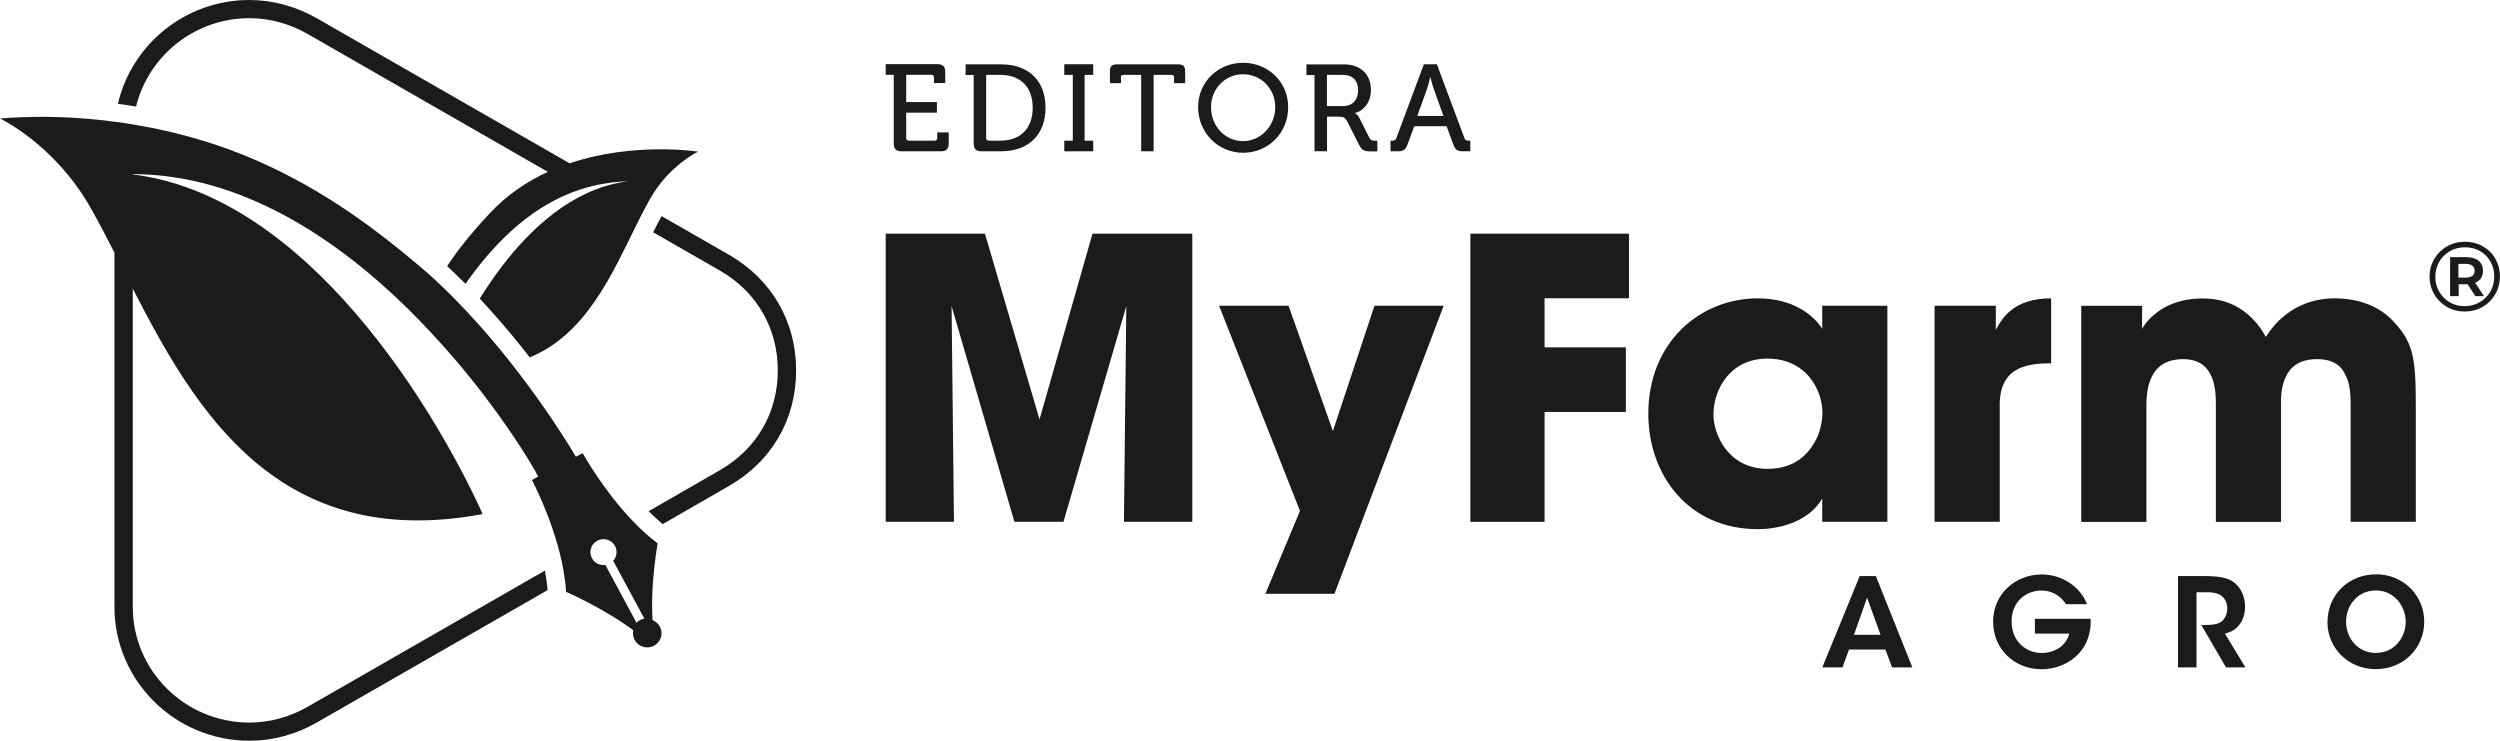 <svg width="108" height="32" viewBox="0 0 108 32" fill="none" xmlns="http://www.w3.org/2000/svg">
<g clip-path="url(#clip0_4973_5203)">
<path d="M5.703 4.574C5.763 4.582 5.818 4.589 5.878 4.601C6.416 2.414 8.407 0.785 10.774 0.785C11.641 0.785 12.512 1.021 13.284 1.464L22.852 6.957L23.667 7.424C22.78 7.832 21.921 8.401 21.177 9.194C20.354 10.07 19.796 10.78 19.392 11.385C19.368 11.424 19.34 11.46 19.317 11.499C19.578 11.742 19.843 11.994 20.108 12.261C20.136 12.221 20.164 12.182 20.192 12.147C20.215 12.111 20.239 12.08 20.263 12.045C21.541 10.286 23.093 8.845 25.021 8.201C25.377 8.083 25.745 7.989 26.125 7.93C26.351 7.891 26.577 7.864 26.81 7.848C27.04 7.832 27.17 7.828 27.17 7.828C26.862 7.864 26.557 7.922 26.264 8.009C25.935 8.099 25.619 8.221 25.31 8.366C23.346 9.285 21.819 11.165 20.793 12.791C20.769 12.826 20.746 12.865 20.726 12.9C20.884 13.069 21.047 13.25 21.221 13.442C21.779 14.066 22.337 14.73 22.883 15.437C25.334 14.447 26.47 11.774 27.531 9.642C27.649 9.403 27.768 9.167 27.891 8.943C27.954 8.822 28.017 8.708 28.081 8.594C28.9 7.145 30.155 6.552 30.155 6.552C30.155 6.552 27.4 6.113 24.605 7.055L23.723 6.548L13.68 0.785C12.785 0.275 11.78 0 10.774 0C8.011 0 5.688 1.92 5.094 4.483C5.125 4.491 5.157 4.495 5.189 4.499C5.359 4.519 5.533 4.546 5.703 4.574Z" fill="#1B1B1B"/>
<path d="M31.487 11.004L28.582 9.336C28.459 9.552 28.352 9.772 28.241 9.988L28.217 10.035L31.091 11.684C32.687 12.598 33.601 14.173 33.601 16.002C33.601 17.832 32.687 19.402 31.091 20.317L28.023 22.083C28.17 22.229 28.3 22.358 28.431 22.468C28.498 22.527 28.562 22.586 28.625 22.641H28.629L31.487 20.996C33.336 19.94 34.393 18.118 34.393 16.002C34.393 13.886 33.336 12.064 31.487 11.004Z" fill="#1B1B1B"/>
<path d="M28.303 26.849C28.264 26.826 28.228 26.806 28.189 26.79C28.153 26.209 28.173 25.605 28.212 25.079C28.284 24.168 28.41 23.473 28.41 23.473C28.236 23.343 28.066 23.202 27.904 23.057C27.698 22.876 27.5 22.68 27.314 22.484C26.031 21.141 25.172 19.575 25.172 19.575L24.879 19.732C24.879 19.732 24.487 19.056 23.802 18.043C23.054 16.944 21.962 15.444 20.632 13.964C20.335 13.635 20.026 13.301 19.709 12.979C19.317 12.579 18.91 12.186 18.486 11.809C18.403 11.738 18.324 11.664 18.237 11.593C16.313 9.96 14.069 8.248 11.131 6.953C9.457 6.215 7.628 5.685 5.756 5.378C5.498 5.331 5.233 5.296 4.972 5.261C3.452 5.057 1.916 4.998 0.435 5.088C0.289 5.096 0.146 5.108 0 5.119C0 5.119 2.355 6.234 3.903 8.959C4.251 9.567 4.592 10.227 4.944 10.914V26.221C4.944 29.405 7.561 32 10.775 32C11.78 32 12.786 31.729 13.681 31.215L23.652 25.495H23.656C23.648 25.381 23.636 25.275 23.62 25.169C23.601 25.004 23.573 24.835 23.537 24.651L13.285 30.536C12.513 30.979 11.642 31.215 10.775 31.215C7.996 31.215 5.736 28.973 5.736 26.221V12.469C8.459 17.784 12.046 23.85 20.849 22.209C20.849 22.209 20.173 20.634 18.91 18.515C18.787 18.31 18.66 18.102 18.53 17.89C18.185 17.333 17.805 16.752 17.39 16.155C17.176 15.849 16.954 15.543 16.721 15.232C14.476 12.225 11.389 9.132 7.636 7.95C7.018 7.758 6.389 7.612 5.736 7.538V7.522C10.419 7.53 14.532 10.309 17.599 13.317C17.968 13.682 18.328 14.051 18.664 14.416C19.025 14.801 19.365 15.185 19.686 15.562C20.616 16.654 21.384 17.686 21.966 18.534C22.698 19.594 23.141 20.364 23.248 20.587L22.979 20.737C22.979 20.737 23.858 22.386 24.262 24.235C24.321 24.509 24.372 24.788 24.404 25.063C24.428 25.232 24.448 25.401 24.456 25.569C24.456 25.569 26.083 26.276 27.357 27.226C27.329 27.363 27.345 27.513 27.417 27.646C27.575 27.945 27.951 28.055 28.252 27.897C28.553 27.736 28.668 27.367 28.505 27.069C28.458 26.979 28.383 26.904 28.303 26.849ZM27.496 26.9L26.15 24.403C26.15 24.403 26.114 24.411 26.098 24.411H26.067C25.857 24.411 25.671 24.297 25.576 24.117C25.497 23.976 25.485 23.811 25.54 23.661C25.584 23.532 25.683 23.426 25.805 23.359C25.889 23.316 25.98 23.292 26.071 23.292C26.28 23.292 26.471 23.406 26.57 23.587C26.68 23.795 26.649 24.05 26.49 24.227L27.836 26.724C27.706 26.747 27.587 26.81 27.496 26.9Z" fill="#1B1B1B"/>
<path d="M44.908 18.118L42.549 10.094H38.262V22.543H41.211L41.108 13.223L43.823 22.543H45.941L48.657 13.223L48.554 22.543H51.507V10.094H47.196L44.908 18.118Z" fill="#1B1B1B"/>
<path d="M57.581 18.621L55.665 13.207H52.664L56.159 22.072L54.663 25.652H57.648L62.366 13.207H59.378L57.581 18.621Z" fill="#1B1B1B"/>
<path d="M63.52 22.543H66.726V17.796H70.237V15.005H66.726V12.885H70.372V10.094H63.52V22.543Z" fill="#1B1B1B"/>
<path d="M81.535 22.543V13.207H78.72V14.2C78.348 13.627 77.481 12.889 75.937 12.889C73.428 12.889 71.207 14.805 71.207 17.867C71.207 20.54 72.953 22.86 75.937 22.86C77.038 22.86 78.21 22.44 78.72 21.534V22.543H81.535ZM78.328 19.209C77.972 19.782 77.362 20.254 76.361 20.254C74.663 20.254 74.022 18.774 74.022 17.914V17.898C74.022 16.838 74.734 15.492 76.345 15.492C77.533 15.492 78.178 16.147 78.483 16.787C78.669 17.176 78.756 17.596 78.72 18.016C78.685 18.436 78.566 18.84 78.328 19.209Z" fill="#1B1B1B"/>
<path d="M86.385 17.529C86.385 16.218 87.062 15.696 88.507 15.696H88.609V12.889C86.983 12.889 86.488 13.748 86.219 14.251V13.207H83.574V22.543H86.389V17.529H86.385Z" fill="#1B1B1B"/>
<path d="M101.362 16.269C101.548 16.689 101.548 17.195 101.548 17.58V22.543H104.363V17.447C104.363 15.378 104.228 14.754 103.345 13.831C102.581 13.042 101.532 12.889 100.867 12.889C99.886 12.889 99.122 13.242 98.559 13.748C98.286 13.984 98.069 14.271 97.883 14.557C97.712 14.239 97.526 13.984 97.32 13.784C96.624 13.061 95.812 12.893 95.167 12.893C94.185 12.893 93.52 13.211 93.117 13.548C92.709 13.866 92.539 14.204 92.539 14.204V13.211H89.91V22.546H92.725V17.584C92.725 17.297 92.725 16.795 92.927 16.34C93.128 15.884 93.52 15.515 94.316 15.515C95.028 15.515 95.369 15.868 95.555 16.304C95.725 16.724 95.725 17.211 95.725 17.466V22.546H98.54V17.451C98.54 17.18 98.54 16.712 98.742 16.288C98.928 15.868 99.32 15.515 100.099 15.515C100.828 15.515 101.184 15.833 101.354 16.273L101.362 16.269Z" fill="#1B1B1B"/>
<path d="M80.338 24.887L78.723 28.832H79.594L79.879 28.059H81.45L81.739 28.832H82.614L81.038 24.887H80.334H80.338ZM80.092 27.423L80.658 25.821L81.24 27.423H80.096H80.092Z" fill="#1B1B1B"/>
<path d="M87.907 27.372H89.391C89.332 27.608 89.193 27.82 88.983 27.969C88.778 28.118 88.508 28.208 88.192 28.208C87.558 28.208 86.901 27.737 86.901 26.85C86.901 25.963 87.55 25.511 88.192 25.511C88.496 25.511 88.75 25.613 88.956 25.774C89.074 25.865 89.169 25.979 89.252 26.1H90.155C89.898 25.382 89.106 24.816 88.207 24.816C87.048 24.816 86.102 25.676 86.102 26.854C86.102 28.032 87.012 28.911 88.2 28.911C88.916 28.911 89.771 28.55 90.139 27.726C90.29 27.396 90.329 26.995 90.317 26.732H87.907V27.372Z" fill="#1B1B1B"/>
<path d="M96.774 26.944C96.908 26.752 96.987 26.496 96.987 26.21C96.987 25.774 96.809 25.373 96.481 25.138C96.267 24.985 95.911 24.887 95.293 24.887H94.09V28.832H94.889V25.585H95.357C95.582 25.585 95.776 25.617 95.923 25.707C96.101 25.821 96.219 26.037 96.219 26.276C96.219 26.516 96.124 26.724 95.966 26.854C95.8 26.983 95.515 26.999 95.25 26.999H95.095L96.164 28.832H97.003L96.117 27.372C96.374 27.309 96.6 27.195 96.774 26.944Z" fill="#1B1B1B"/>
<path d="M102.633 24.812C101.525 24.812 100.547 25.629 100.547 26.893C100.547 27.953 101.406 28.907 102.629 28.907C103.852 28.907 104.727 27.981 104.727 26.858C104.727 25.735 103.84 24.809 102.637 24.809L102.633 24.812ZM102.645 28.208C101.869 28.208 101.35 27.58 101.35 26.858C101.35 26.159 101.845 25.507 102.641 25.507C103.437 25.507 103.927 26.202 103.927 26.862C103.927 27.521 103.452 28.204 102.649 28.204L102.645 28.208Z" fill="#1B1B1B"/>
<path d="M107.178 12.016C107.237 11.926 107.265 11.82 107.265 11.694C107.265 11.514 107.202 11.372 107.075 11.266C106.948 11.16 106.774 11.109 106.552 11.109H105.844V12.794H106.216V12.279H106.6L106.936 12.794H107.308L106.928 12.216C107.039 12.169 107.122 12.103 107.182 12.016H107.178ZM106.806 11.914C106.738 11.965 106.647 11.993 106.525 11.993H106.204V11.4H106.525C106.643 11.4 106.738 11.427 106.806 11.478C106.873 11.529 106.905 11.604 106.905 11.698C106.905 11.793 106.873 11.867 106.806 11.918V11.914Z" fill="#1B1B1B"/>
<path d="M107.803 11.181C107.673 10.954 107.49 10.773 107.257 10.64C107.027 10.51 106.766 10.443 106.485 10.443C106.204 10.443 105.943 10.51 105.709 10.644C105.476 10.777 105.293 10.962 105.159 11.189C105.024 11.421 104.957 11.672 104.957 11.951C104.957 12.23 105.024 12.481 105.159 12.713C105.293 12.944 105.476 13.125 105.705 13.258C105.935 13.392 106.192 13.458 106.473 13.458C106.754 13.458 107.011 13.392 107.245 13.258C107.479 13.125 107.661 12.94 107.795 12.709C107.93 12.477 107.997 12.222 107.997 11.939C107.997 11.656 107.93 11.405 107.799 11.178L107.803 11.181ZM107.585 12.591C107.475 12.787 107.32 12.94 107.126 13.054C106.932 13.168 106.715 13.227 106.477 13.227C106.24 13.227 106.022 13.172 105.828 13.058C105.634 12.944 105.48 12.791 105.373 12.599C105.262 12.406 105.206 12.19 105.206 11.955C105.206 11.719 105.262 11.503 105.373 11.311C105.484 11.119 105.638 10.966 105.832 10.852C106.026 10.738 106.244 10.683 106.489 10.683C106.734 10.683 106.948 10.738 107.138 10.848C107.332 10.958 107.483 11.111 107.589 11.303C107.7 11.495 107.752 11.711 107.752 11.947C107.752 12.182 107.696 12.399 107.585 12.595V12.591Z" fill="#1B1B1B"/>
<path d="M38.61 6.195C38.61 6.434 38.713 6.536 38.955 6.536H40.641C40.882 6.536 40.985 6.434 40.985 6.195V5.72H40.49V5.959C40.49 6.034 40.447 6.077 40.372 6.077H39.267C39.192 6.077 39.148 6.034 39.148 5.959V4.868H40.474V4.409H39.148V3.231H40.229C40.304 3.231 40.348 3.266 40.348 3.349V3.588H40.835V3.113C40.835 2.874 40.732 2.771 40.49 2.771H38.262V3.231H38.61V6.191V6.195Z" fill="#1B1B1B"/>
<path d="M42.063 6.195C42.063 6.434 42.166 6.536 42.408 6.536H43.251C44.407 6.536 45.167 5.845 45.167 4.652C45.167 3.458 44.403 2.779 43.251 2.779H41.715V3.239H42.063V6.199V6.195ZM42.602 3.235H43.215C44.054 3.235 44.612 3.729 44.612 4.652C44.612 5.575 44.058 6.077 43.215 6.077H42.72C42.645 6.077 42.602 6.034 42.602 5.959V3.235Z" fill="#1B1B1B"/>
<path d="M47.227 6.077H46.855V3.235H47.227V2.775H45.977V3.235H46.345V6.077H45.977V6.536H47.227V6.077Z" fill="#1B1B1B"/>
<path d="M48.416 3.352C48.416 3.274 48.46 3.235 48.535 3.235H49.299V6.536H49.837V3.235H50.601C50.677 3.235 50.72 3.27 50.72 3.352V3.592H51.199V3.097C51.199 2.858 51.12 2.779 50.879 2.779H48.27C48.028 2.779 47.949 2.858 47.949 3.097V3.592H48.428V3.352H48.416Z" fill="#1B1B1B"/>
<path d="M55.649 4.629C55.649 3.549 54.794 2.713 53.701 2.713C52.609 2.713 51.758 3.549 51.758 4.629C51.758 5.708 52.605 6.6 53.701 6.6C54.798 6.6 55.649 5.736 55.649 4.629ZM52.316 4.629C52.316 3.824 52.934 3.208 53.701 3.208C54.469 3.208 55.091 3.824 55.091 4.629C55.091 5.434 54.469 6.097 53.701 6.097C52.934 6.097 52.316 5.457 52.316 4.629Z" fill="#1B1B1B"/>
<path d="M56.79 6.536H57.328V5.041H57.823C58.033 5.041 58.1 5.068 58.199 5.245L58.714 6.258C58.836 6.501 58.943 6.54 59.24 6.54H59.501V6.081H59.43C59.3 6.081 59.216 6.069 59.161 5.959L58.706 5.06C58.642 4.939 58.543 4.891 58.543 4.891V4.88C58.813 4.821 59.224 4.511 59.224 3.886C59.224 3.199 58.757 2.783 58.092 2.783H56.438V3.243H56.786V6.544L56.79 6.536ZM57.324 3.235H58.033C58.429 3.235 58.67 3.478 58.67 3.898C58.67 4.318 58.429 4.581 58.021 4.581H57.324V3.235Z" fill="#1B1B1B"/>
<path d="M63.518 6.077H63.439C63.348 6.077 63.292 6.057 63.261 5.959L62.073 2.775H61.511L60.324 5.959C60.292 6.054 60.245 6.077 60.145 6.077H60.07V6.536H60.367C60.636 6.536 60.719 6.474 60.811 6.226L61.096 5.453H62.493L62.778 6.226C62.865 6.47 62.948 6.536 63.217 6.536H63.518V6.077ZM61.226 5.009L61.638 3.867C61.709 3.671 61.784 3.341 61.784 3.341H61.796C61.796 3.341 61.875 3.671 61.947 3.867L62.358 5.009H61.226Z" fill="#1B1B1B"/>
</g>
<defs>
<clipPath id="clip0_4973_5203">
<rect width="108" height="32" fill="white"/>
</clipPath>
</defs>
</svg>
